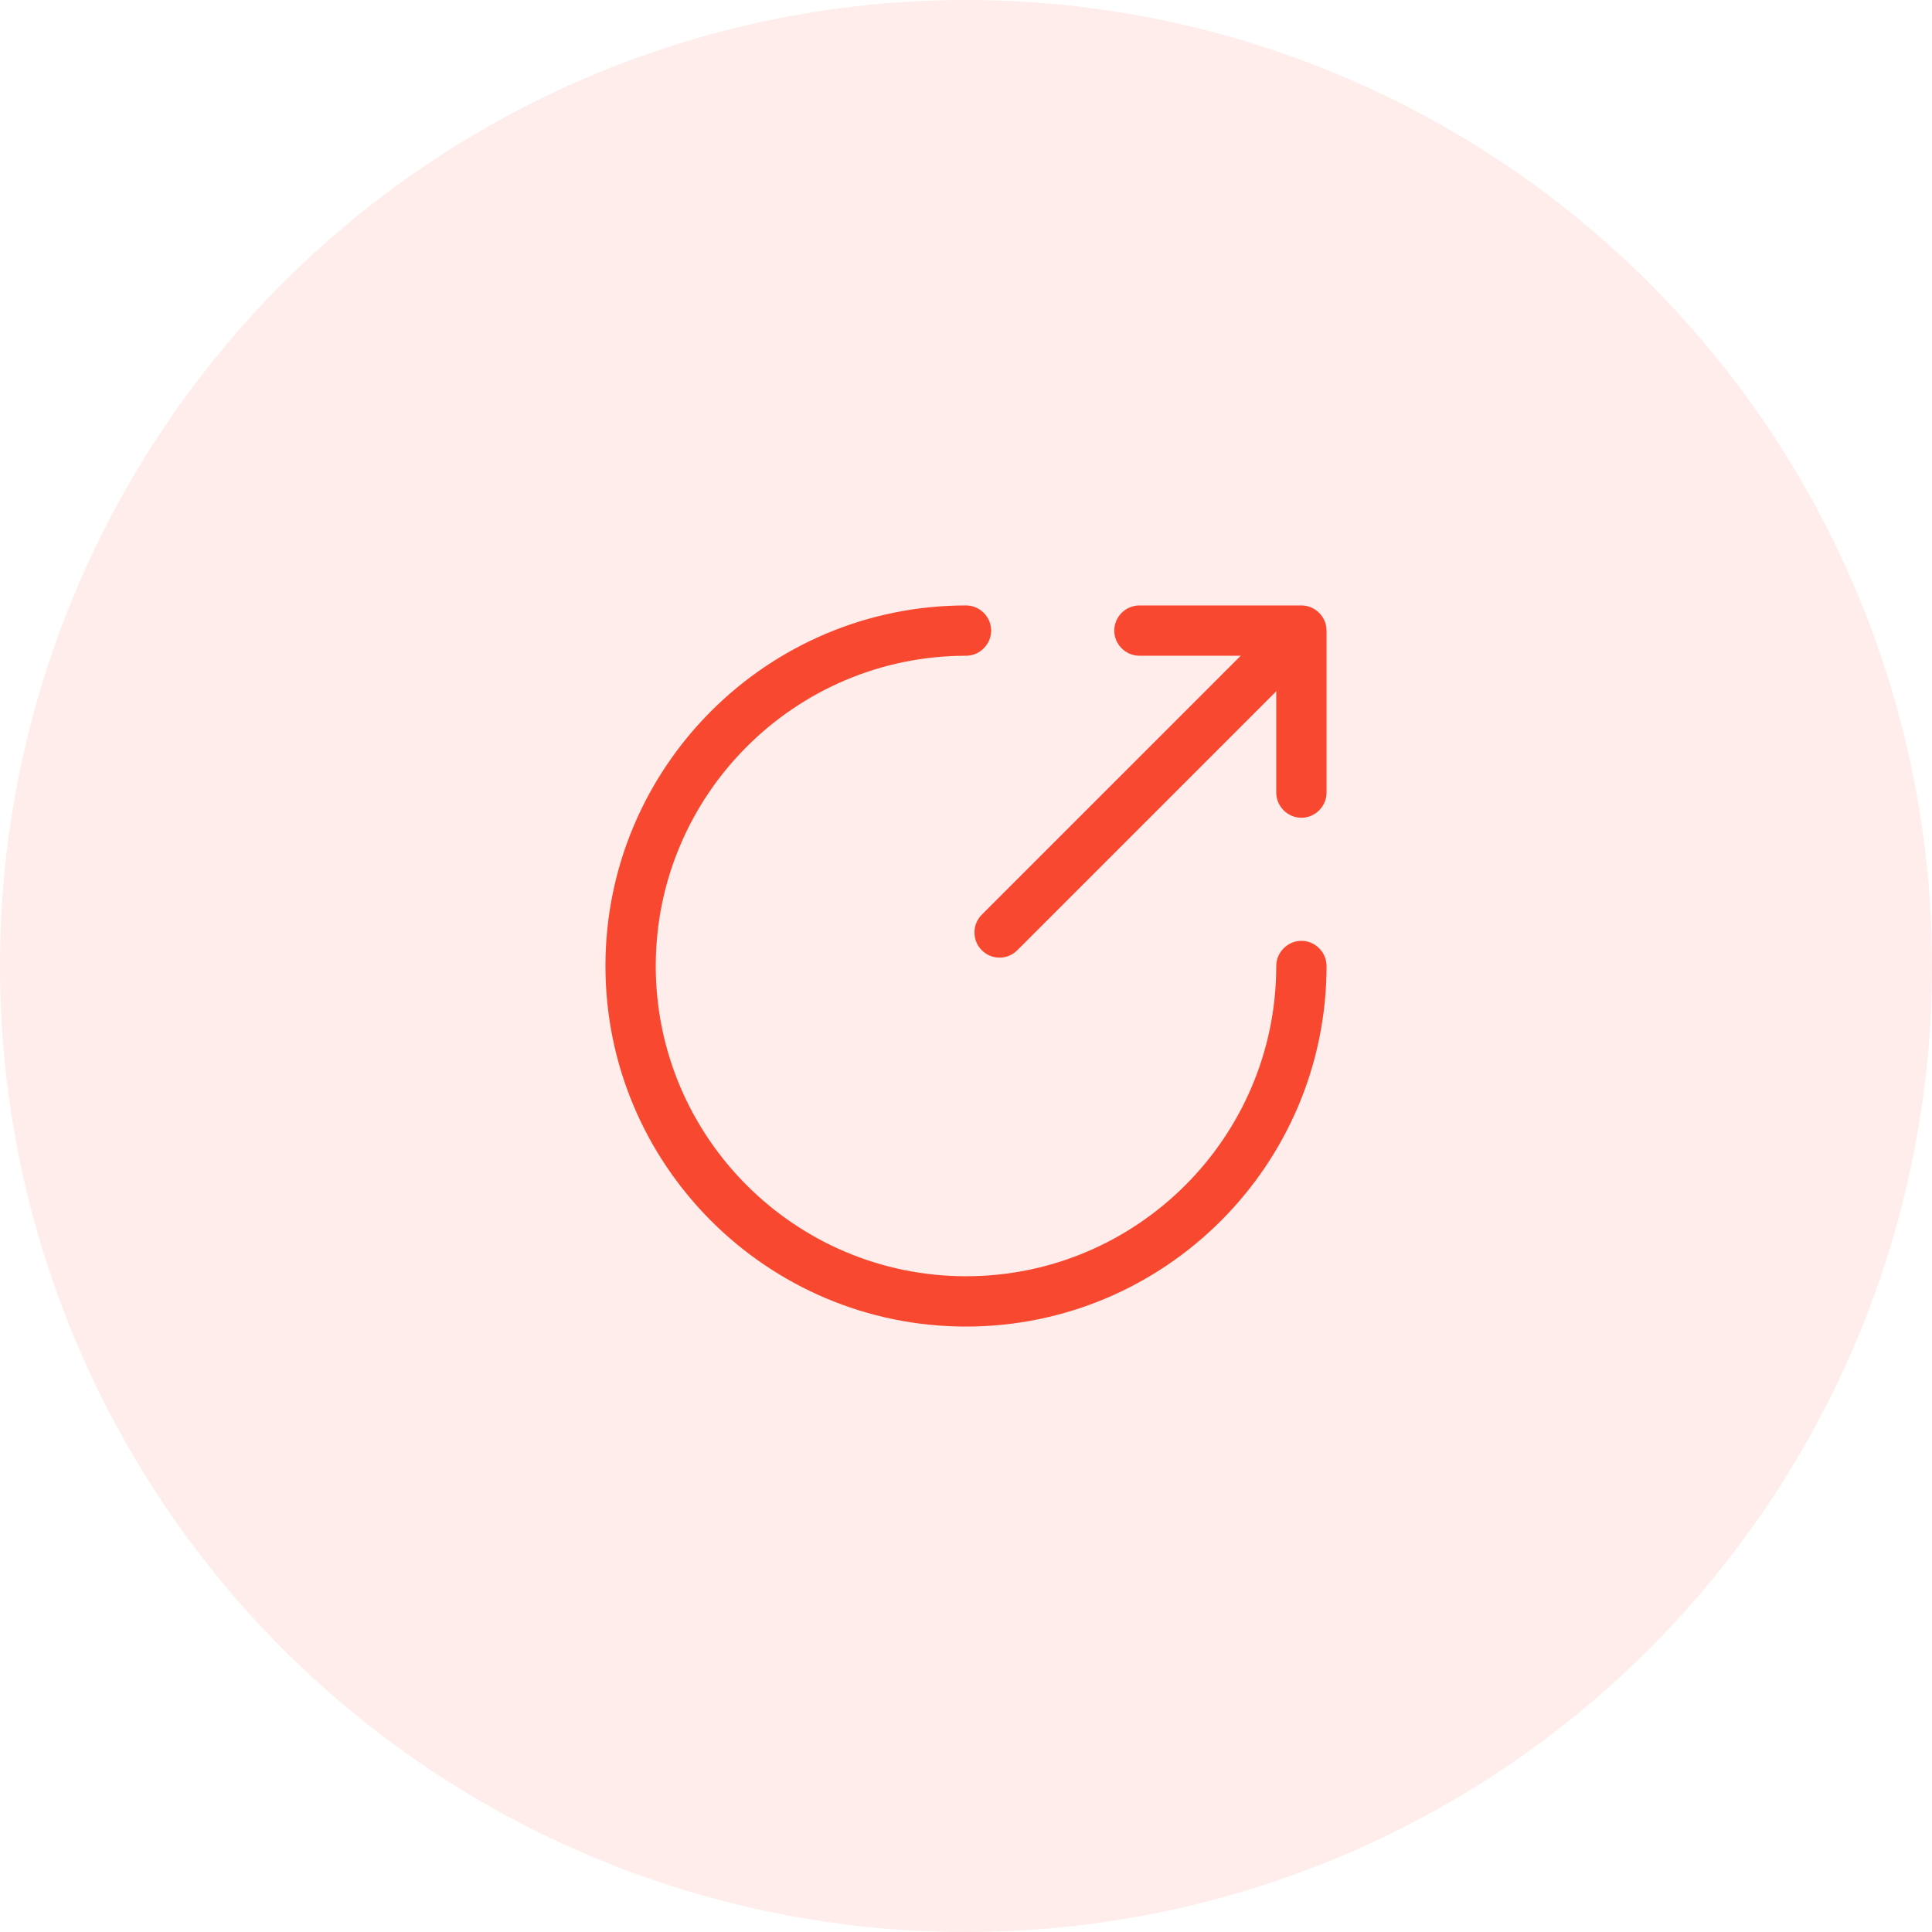 <svg width="48" height="48" viewBox="0 0 48 48" fill="none" xmlns="http://www.w3.org/2000/svg">
<circle cx="24" cy="24" r="24" fill="#F94830" fill-opacity="0.1"/>
<path d="M24 32.958C19.058 32.958 15.042 28.942 15.042 24C15.042 19.058 19.058 15.042 24 15.042C24.342 15.042 24.625 15.325 24.625 15.667C24.625 16.008 24.342 16.292 24 16.292C19.75 16.292 16.292 19.75 16.292 24C16.292 28.25 19.75 31.708 24 31.708C28.25 31.708 31.708 28.25 31.708 24C31.708 23.658 31.992 23.375 32.333 23.375C32.675 23.375 32.958 23.658 32.958 24C32.958 28.942 28.942 32.958 24 32.958Z" fill="#F94830"/>
<path d="M24.833 23.792C24.675 23.792 24.517 23.733 24.392 23.608C24.15 23.367 24.15 22.967 24.392 22.725L31.225 15.892C31.467 15.65 31.867 15.65 32.108 15.892C32.35 16.133 32.35 16.533 32.108 16.775L25.275 23.608C25.15 23.733 24.992 23.792 24.833 23.792Z" fill="#F94830"/>
<path d="M32.333 20.317C31.992 20.317 31.708 20.033 31.708 19.692V16.292H28.308C27.967 16.292 27.683 16.008 27.683 15.667C27.683 15.325 27.967 15.042 28.308 15.042H32.333C32.675 15.042 32.958 15.325 32.958 15.667V19.692C32.958 20.033 32.675 20.317 32.333 20.317Z" fill="#F94830"/>
</svg>
